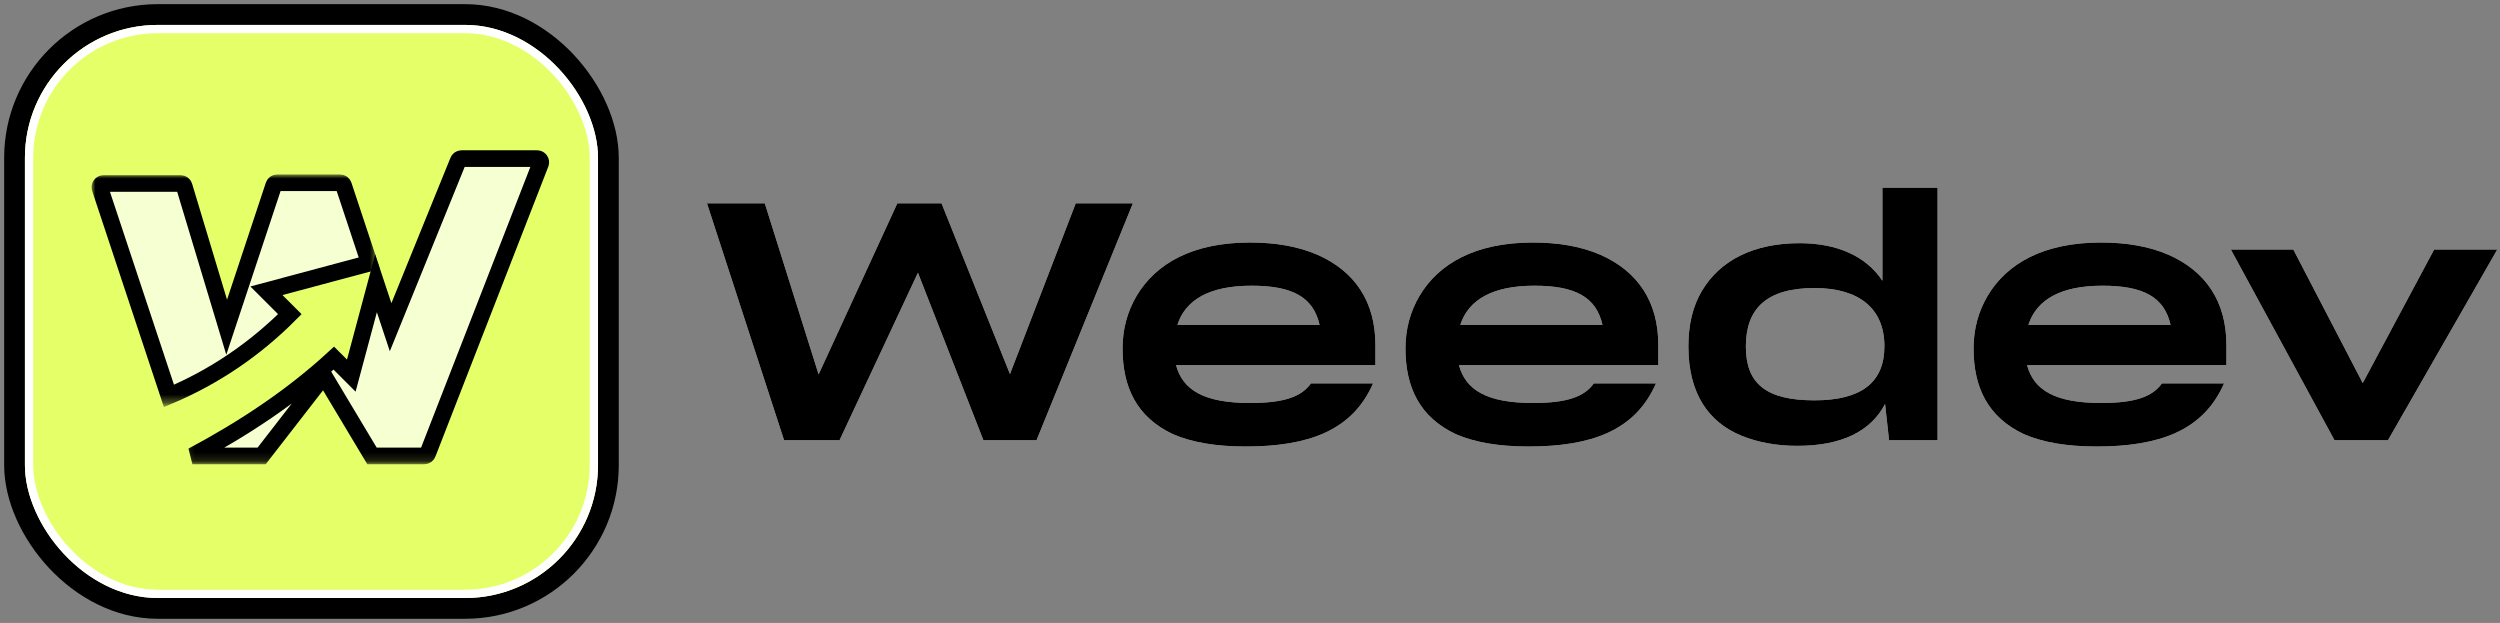 <svg width="301" height="75" viewBox="0 0 301 75" fill="none" xmlns="http://www.w3.org/2000/svg">
<rect x="0" y="0" width="301" height="75" fill="#808080" stroke="none"/>
<rect x="1.75" y="1.75" width="71.5" height="71.5" rx="17.25" fill="#E4FF68" stroke="black" stroke-width="2.5"/>
<rect x="3.5" y="3.5" width="68" height="68" rx="15.5" fill="#E4FF68" stroke="white"/>
<path d="M281.073 53L268.593 30.04H276.113L284.473 46.12L293.073 30.04H300.673L287.513 53H281.073Z" fill="white"/>
<path d="M267.778 46.16C265.298 51.84 260.018 53.76 252.418 53.76C248.778 53.76 245.898 53.24 243.698 52.28C239.338 50.24 237.618 46.64 237.618 41.96C237.618 39.64 238.178 37.56 239.298 35.64C241.618 31.72 246.058 29.2 252.938 29.2C256.138 29.2 258.778 29.68 261.098 30.68C265.618 32.68 268.058 36.36 268.058 41.52V43.96H244.058C244.858 46.96 247.418 48.52 252.978 48.52C257.178 48.52 259.178 47.72 260.298 46.16H267.778ZM253.138 34.4C248.058 34.4 245.178 36.12 244.218 39.12H261.338C260.578 35.76 258.058 34.4 253.138 34.4Z" fill="white"/>
<path d="M226.963 48.64C225.243 51.92 221.762 53.68 216.402 53.68C213.922 53.68 211.723 53.28 209.723 52.48C205.763 50.88 203.283 47.44 203.283 41.72C203.283 39.08 203.803 36.88 204.923 35C207.123 31.32 211.162 29.28 216.682 29.28C221.122 29.28 224.643 30.8 226.643 33.8V22.6H233.283V53H227.443L226.963 48.64ZM218.443 48.2C224.123 48.2 226.883 46.04 226.883 41.68C226.883 37.16 223.842 34.68 218.482 34.68C212.642 34.68 210.202 37.2 210.202 41.72C210.202 46.16 212.603 48.2 218.443 48.2Z" fill="white"/>
<path d="M199.38 46.16C196.9 51.84 191.62 53.76 184.02 53.76C180.38 53.76 177.5 53.24 175.3 52.28C170.94 50.24 169.22 46.64 169.22 41.96C169.22 39.64 169.78 37.56 170.9 35.64C173.22 31.72 177.66 29.2 184.54 29.2C187.74 29.2 190.38 29.68 192.7 30.68C197.22 32.68 199.66 36.36 199.66 41.52V43.96H175.66C176.46 46.96 179.02 48.52 184.58 48.52C188.78 48.52 190.78 47.72 191.9 46.16H199.38ZM184.74 34.4C179.66 34.4 176.78 36.12 175.82 39.12H192.94C192.18 35.76 189.66 34.4 184.74 34.4Z" fill="white"/>
<path d="M165.318 46.16C162.838 51.84 157.558 53.76 149.958 53.76C146.318 53.76 143.437 53.24 141.237 52.28C136.877 50.24 135.158 46.64 135.158 41.96C135.158 39.64 135.718 37.56 136.838 35.64C139.158 31.72 143.597 29.2 150.478 29.2C153.678 29.2 156.318 29.68 158.638 30.68C163.158 32.68 165.598 36.36 165.598 41.52V43.96H141.597C142.397 46.96 144.958 48.52 150.518 48.52C154.718 48.52 156.718 47.72 157.838 46.16H165.318ZM150.677 34.4C145.597 34.4 142.717 36.12 141.757 39.12H158.878C158.118 35.76 155.597 34.4 150.677 34.4Z" fill="white"/>
<path d="M110.52 32.84L101.08 53H94.4L85.12 24.48H92.08L98.56 45.08L108.04 24.48H113.36L121.6 45.04L129.52 24.48H136.4L124.8 53H118.4L110.52 32.84Z" fill="white"/>
<path d="M281.073 53L268.593 30.04H276.113L284.473 46.12L293.073 30.04H300.673L287.513 53H281.073Z" fill="black"/>
<path d="M267.778 46.16C265.298 51.84 260.018 53.76 252.418 53.76C248.778 53.76 245.898 53.24 243.698 52.28C239.338 50.24 237.618 46.64 237.618 41.96C237.618 39.64 238.178 37.56 239.298 35.64C241.618 31.72 246.058 29.2 252.938 29.2C256.138 29.2 258.778 29.68 261.098 30.68C265.618 32.68 268.058 36.36 268.058 41.52V43.96H244.058C244.858 46.96 247.418 48.52 252.978 48.52C257.178 48.52 259.178 47.72 260.298 46.16H267.778ZM253.138 34.4C248.058 34.4 245.178 36.12 244.218 39.12H261.338C260.578 35.76 258.058 34.4 253.138 34.4Z" fill="black"/>
<path d="M226.963 48.64C225.243 51.92 221.762 53.68 216.402 53.68C213.922 53.68 211.723 53.28 209.723 52.48C205.763 50.88 203.283 47.44 203.283 41.72C203.283 39.08 203.803 36.88 204.923 35C207.123 31.32 211.162 29.28 216.682 29.28C221.122 29.28 224.643 30.8 226.643 33.8V22.6H233.283V53H227.443L226.963 48.64ZM218.443 48.2C224.123 48.2 226.883 46.04 226.883 41.68C226.883 37.16 223.842 34.68 218.482 34.68C212.642 34.68 210.202 37.2 210.202 41.72C210.202 46.16 212.603 48.2 218.443 48.2Z" fill="black"/>
<path d="M199.38 46.16C196.9 51.84 191.62 53.76 184.02 53.76C180.38 53.76 177.5 53.24 175.3 52.28C170.94 50.24 169.22 46.64 169.22 41.96C169.22 39.64 169.78 37.56 170.9 35.64C173.22 31.72 177.66 29.2 184.54 29.2C187.74 29.2 190.38 29.68 192.7 30.68C197.22 32.68 199.66 36.36 199.66 41.52V43.96H175.66C176.46 46.96 179.02 48.52 184.58 48.52C188.78 48.52 190.78 47.72 191.9 46.16H199.38ZM184.74 34.4C179.66 34.4 176.78 36.12 175.82 39.12H192.94C192.18 35.76 189.66 34.4 184.74 34.4Z" fill="black"/>
<path d="M165.318 46.16C162.838 51.84 157.558 53.76 149.958 53.76C146.318 53.76 143.437 53.24 141.237 52.28C136.877 50.24 135.158 46.64 135.158 41.96C135.158 39.64 135.718 37.56 136.838 35.64C139.158 31.72 143.597 29.2 150.478 29.2C153.678 29.2 156.318 29.68 158.638 30.68C163.158 32.68 165.598 36.36 165.598 41.52V43.96H141.597C142.397 46.96 144.958 48.52 150.518 48.52C154.718 48.52 156.718 47.72 157.838 46.16H165.318ZM150.677 34.4C145.597 34.4 142.717 36.12 141.757 39.12H158.878C158.118 35.76 155.597 34.4 150.677 34.4Z" fill="black"/>
<path d="M110.52 32.84L101.08 53H94.4L85.12 24.48H92.08L98.56 45.08L108.04 24.48H113.36L121.6 45.04L129.52 24.48H136.4L124.8 53H118.4L110.52 32.84Z" fill="black"/>
<mask id="mask0_219_2" style="mask-type:luminance" maskUnits="userSpaceOnUse" x="22" y="15" width="45" height="41">
<path d="M23.133 16H66V54.864H23.133V16Z" fill="white" stroke="white" stroke-width="2"/>
</mask>
<g mask="url(#mask0_219_2)">
<path fill-rule="evenodd" clip-rule="evenodd" d="M45.274 34.108L47.029 39.398L55.146 19.412C55.203 19.221 55.372 19.095 55.571 19.095H64.669C64.817 19.095 64.943 19.16 65.029 19.279C65.116 19.399 65.137 19.54 65.091 19.68L51.499 54.59C51.438 54.775 51.272 54.894 51.078 54.894H44.789L39 45.226L31.5 54.894H23.164C29.376 51.573 35.147 47.757 40.189 43.12L42.295 45.226L45.274 34.108Z" fill="#F6FFD2" stroke="black" stroke-width="2"/>
</g>
<mask id="mask1_219_2" style="mask-type:luminance" maskUnits="userSpaceOnUse" x="11" y="21" width="35" height="28">
<path d="M12 22H44.487V47.671H12V22Z" fill="white" stroke="white" stroke-width="2"/>
</mask>
<g mask="url(#mask1_219_2)">
<path fill-rule="evenodd" clip-rule="evenodd" d="M27.29 39.398L32.958 22.309C33.019 22.125 33.185 22.005 33.38 22.005H40.938C41.133 22.005 41.299 22.125 41.361 22.309L44.471 31.688L32.077 35.009L34.895 37.826C30.705 42.033 25.867 45.333 20.341 47.671L12.047 22.68C12 22.54 12.022 22.399 12.108 22.279C12.194 22.16 12.321 22.095 12.468 22.095H21.747C21.947 22.095 22.115 22.221 22.172 22.412L27.29 39.398Z" fill="#F6FFD2" stroke="black" stroke-width="2"/>
</g>
</svg>
